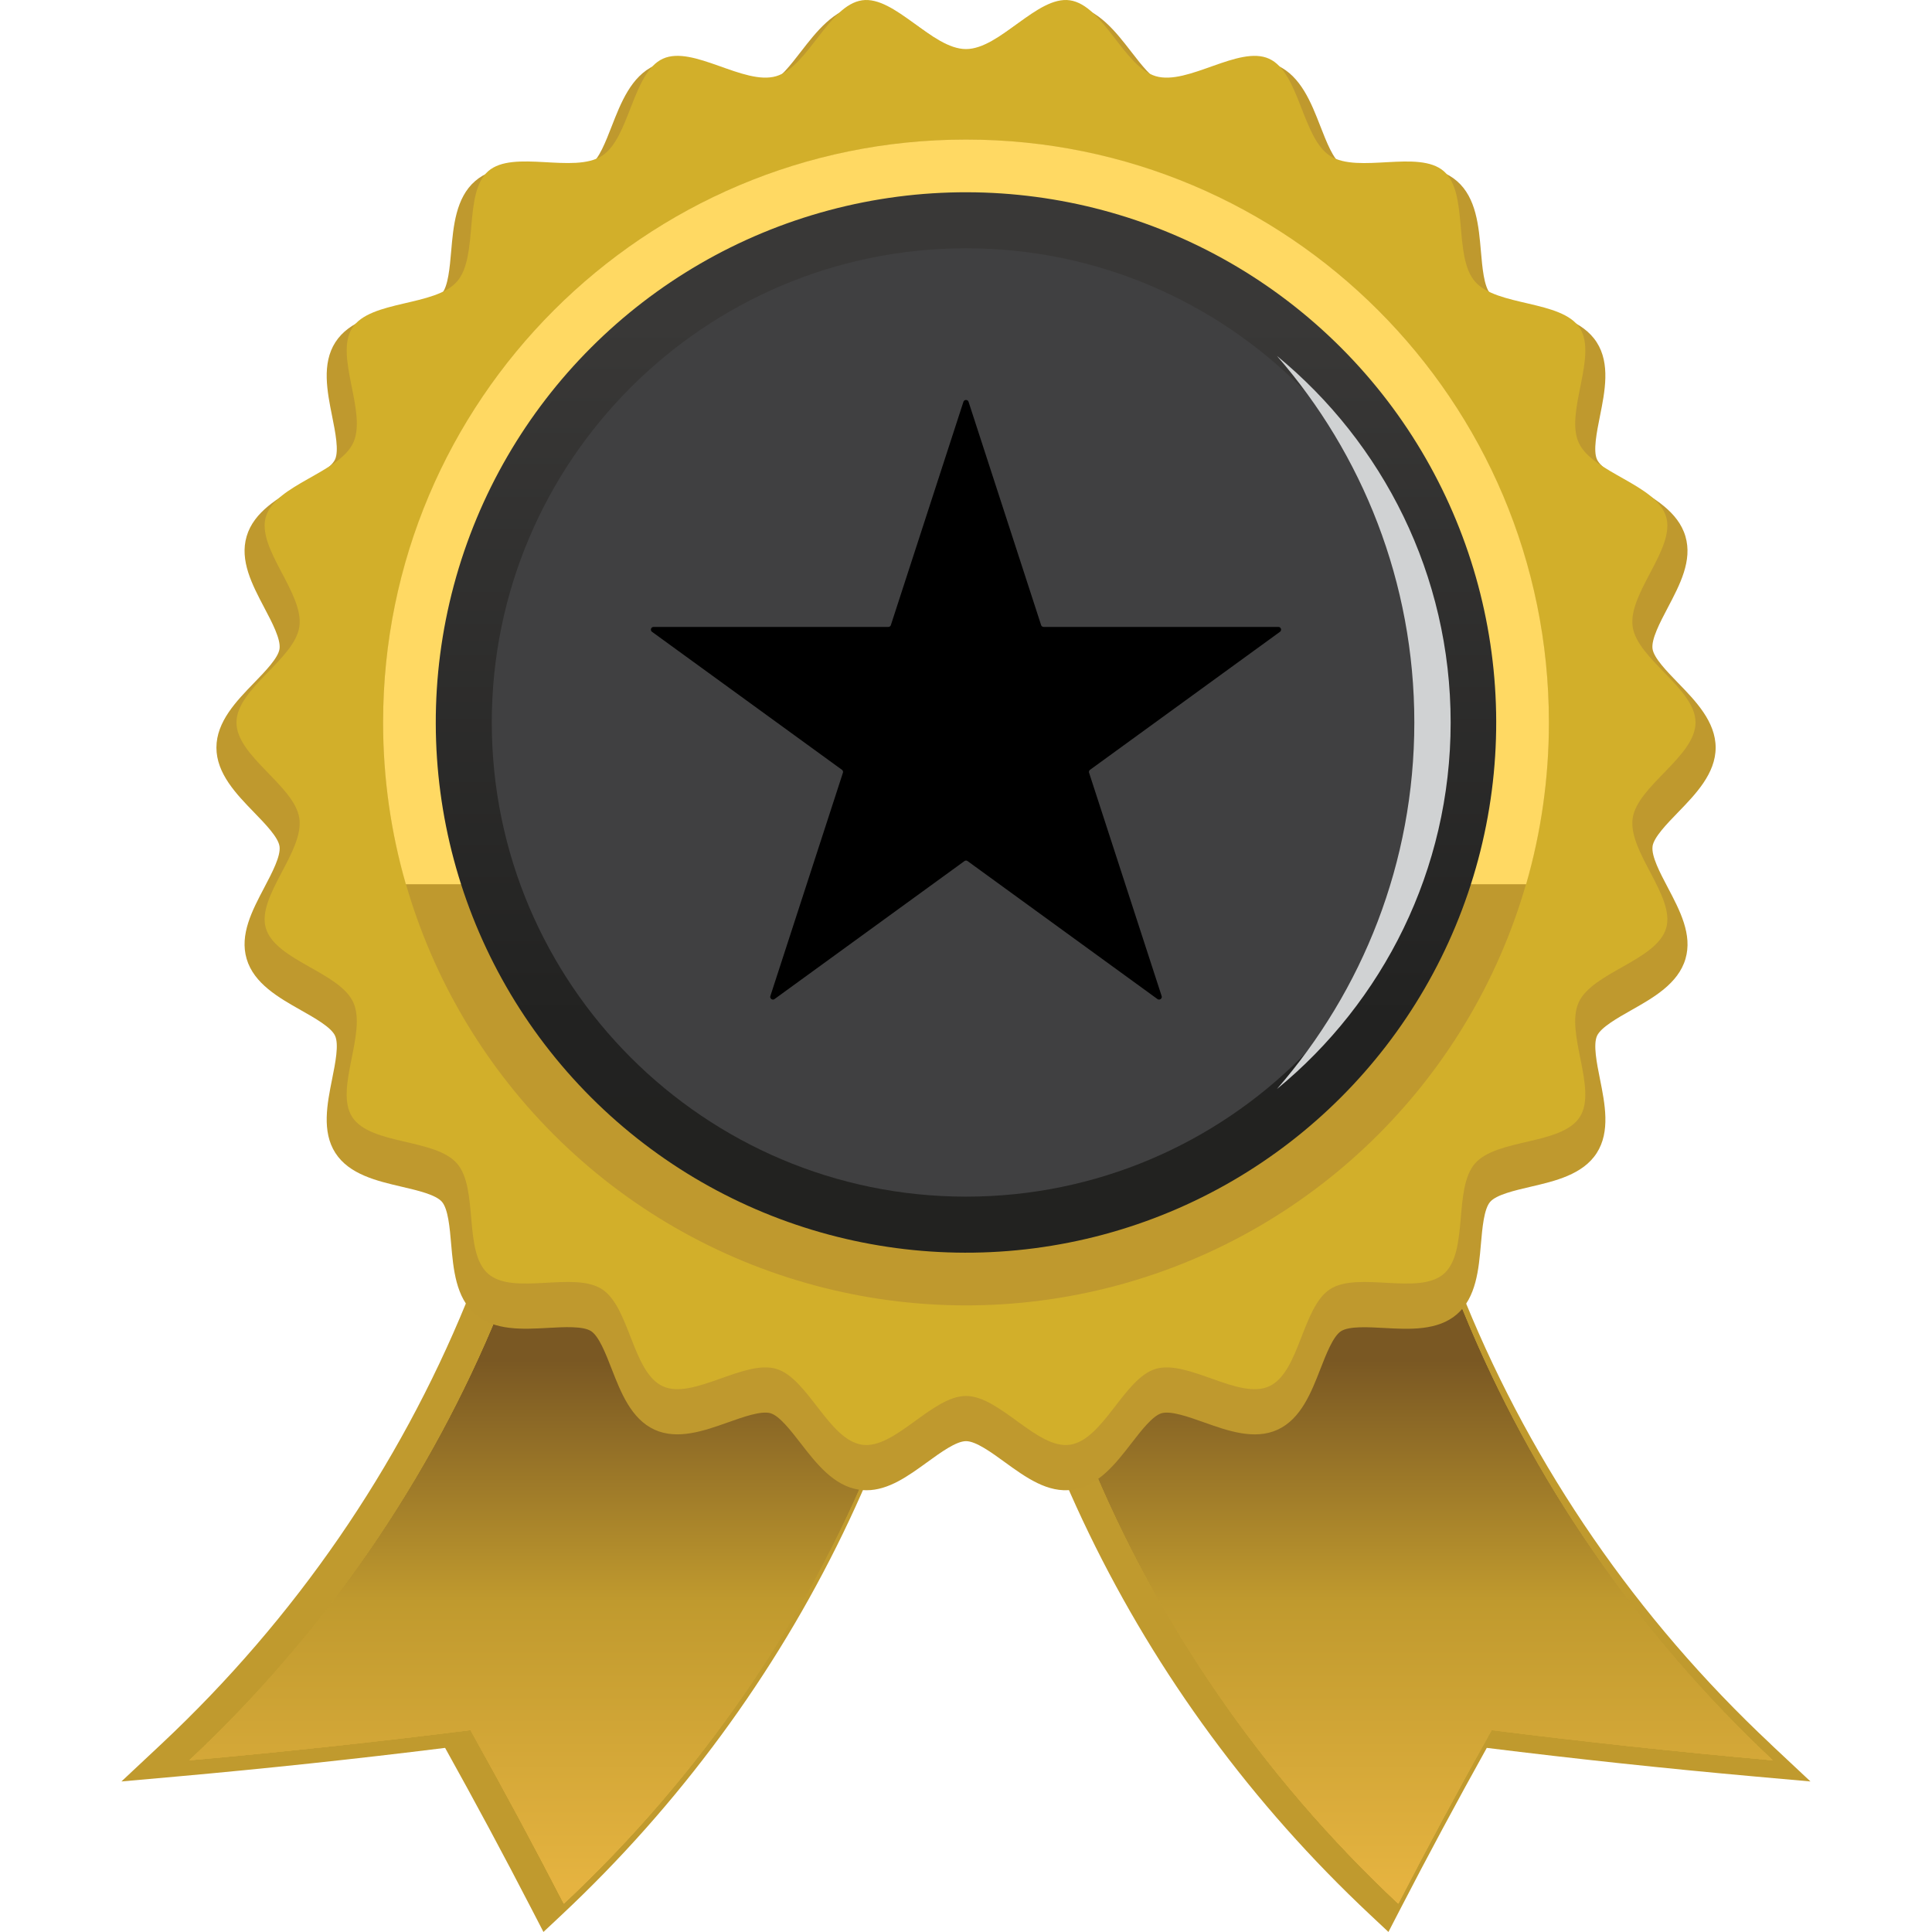<svg id="Layer_1" data-name="Layer 1" xmlns="http://www.w3.org/2000/svg" xmlns:xlink="http://www.w3.org/1999/xlink" viewBox="0 0 800.01 800"><defs><linearGradient id="linear-gradient" x1="233.02" y1="774.69" x2="233.02" y2="557.19" gradientUnits="userSpaceOnUse"><stop offset="0" stop-color="#e5b340"/><stop offset=".54" stop-color="#c09a2e"/><stop offset="1" stop-color="#7a5823"/></linearGradient><linearGradient id="linear-gradient-2" x1="566.99" y1="774.69" x2="566.99" y2="557.19" xlink:href="#linear-gradient"/><linearGradient id="linear-gradient-3" x1="566.99" y1="774.69" x2="566.99" y2="557.19" xlink:href="#linear-gradient"/><linearGradient id="linear-gradient-4" x1="566.99" y1="774.69" x2="566.99" y2="557.19" xlink:href="#linear-gradient"/><linearGradient id="linear-gradient-5" x1="566.99" y1="774.69" x2="566.99" y2="557.19" xlink:href="#linear-gradient"/><linearGradient id="linear-gradient-6" x1="566.99" y1="774.69" x2="566.99" y2="557.19" xlink:href="#linear-gradient"/><linearGradient id="Degradado_sin_nombre_12" data-name="Degradado sin nombre 12" x1="400" y1="485.99" x2="400" y2="133.3" gradientTransform="rotate(45 400.001 299.166)" gradientUnits="userSpaceOnUse"><stop offset="0" stop-color="#222220"/><stop offset=".18" stop-color="#222221"/><stop offset="1" stop-color="#393837"/></linearGradient><linearGradient id="linear-gradient-7" x1="568.1" y1="138.8" x2="660.21" y2="50.91" gradientUnits="userSpaceOnUse"><stop offset="0" stop-color="#404041"/><stop offset="1" stop-color="#231f20"/></linearGradient><clipPath id="clippath-1"><path class="cls-15" d="M227.24 782.04c-12.05-23.32-24.93-47.3-38.66-71.86-37.96 4.78-76.78 8.98-116.43 12.51 113-105.94 173.48-253.73 166.04-405.76 51.7 19.78 103.4 39.57 155.1 59.35 7.44 152.03-53.04 299.82-166.04 405.76Z"/></clipPath><clipPath id="clippath-4"><path d="M572.77 782.04c12.05-23.32 24.93-47.3 38.66-71.86 37.96 4.78 76.79 8.98 116.43 12.51-113.01-105.94-173.48-253.73-166.04-405.76-51.7 19.78-103.4 39.57-155.1 59.35-7.44 152.03 53.03 299.82 166.04 405.76Z" style="fill:url(#linear-gradient-4)"/></clipPath><filter id="drop-shadow-1" x="52.16" y="296.85" width="374.4" height="517.68" filterUnits="userSpaceOnUse"><feOffset dx="6.23" dy="6.23"/><feGaussianBlur result="blur" stdDeviation="8.7"/><feFlood flood-color="#57575f" flood-opacity=".5"/><feComposite in2="blur" operator="in"/><feComposite in="SourceGraphic"/></filter><filter id="drop-shadow-2" x="386.24" y="296.85" width="374.16" height="517.68" filterUnits="userSpaceOnUse"><feOffset dx="6.23" dy="6.23"/><feGaussianBlur result="blur-2" stdDeviation="8.7"/><feFlood flood-color="#57575f" flood-opacity=".5"/><feComposite in2="blur-2" operator="in"/><feComposite in="SourceGraphic"/></filter><style>.cls-15{fill:url(#linear-gradient)}.cls-16{fill:#bf992e}</style></defs><path d="M733.2 722.19c-111.29-104.33-170.91-250-163.58-399.68l.58-11.95L400 375.69l-170.2-65.13.58 11.95c7.33 149.68-52.3 295.36-163.58 399.68l-16.52 15.48 22.55-2.01c37.18-3.32 74.66-7.31 111.48-11.89 12.44 22.35 24.53 44.88 35.98 67.05l4.74 9.17 7.53-7.06c97.87-91.75 156.94-214.58 167.42-344.54 10.49 129.96 69.56 252.79 167.42 344.54l7.53 7.06 4.74-9.17c11.45-22.17 23.55-44.7 35.98-67.05 36.83 4.57 74.3 8.57 111.48 11.89l22.55 2.01-16.52-15.48Z" style="fill:#c09a2e"/><g style="filter:url(#drop-shadow-1)"><path class="cls-15" d="M227.24 782.04c-12.05-23.32-24.93-47.3-38.66-71.86-37.96 4.78-76.78 8.98-116.43 12.51 113-105.94 173.48-253.73 166.04-405.76 51.7 19.78 103.4 39.57 155.1 59.35 7.44 152.03-53.04 299.82-166.04 405.76Z"/><path class="cls-15" d="M227.24 782.04c-12.05-23.32-24.93-47.3-38.66-71.86-37.96 4.78-76.78 8.98-116.43 12.51 113-105.94 173.48-253.73 166.04-405.76 51.7 19.78 103.4 39.57 155.1 59.35 7.44 152.03-53.04 299.82-166.04 405.76Z"/><path class="cls-15" d="M227.24 782.04c-12.05-23.32-24.93-47.3-38.66-71.86-37.96 4.78-76.78 8.98-116.43 12.51 113-105.94 173.48-253.73 166.04-405.76 51.7 19.78 103.4 39.57 155.1 59.35 7.44 152.03-53.04 299.82-166.04 405.76Z" style="clip-path:url(#clippath-1)"/><path class="cls-15" d="M227.24 782.04c-12.05-23.32-24.93-47.3-38.66-71.86-37.96 4.78-76.78 8.98-116.43 12.51 113-105.94 173.48-253.73 166.04-405.76 51.7 19.78 103.4 39.57 155.1 59.35 7.44 152.03-53.04 299.82-166.04 405.76Z"/></g><g style="filter:url(#drop-shadow-2)"><path d="M572.77 782.04c12.05-23.32 24.93-47.3 38.66-71.86 37.96 4.78 76.79 8.98 116.43 12.51-113.01-105.94-173.48-253.73-166.04-405.76-51.7 19.78-103.4 39.57-155.1 59.35-7.44 152.03 53.03 299.82 166.04 405.76Z" style="fill:url(#linear-gradient-2)"/><path d="M572.77 782.04c12.05-23.32 24.93-47.3 38.66-71.86 37.96 4.78 76.79 8.98 116.43 12.51-113.01-105.94-173.48-253.73-166.04-405.76-51.7 19.78-103.4 39.57-155.1 59.35-7.44 152.03 53.03 299.82 166.04 405.76Z" style="fill:url(#linear-gradient-3)"/><g style="clip-path:url(#clippath-4)"><path d="M572.77 782.04c12.05-23.32 24.93-47.3 38.66-71.86 37.96 4.78 76.79 8.98 116.43 12.51-113.01-105.94-173.48-253.73-166.04-405.76-51.7 19.78-103.4 39.57-155.1 59.35-7.44 152.03 53.03 299.82 166.04 405.76Z" style="fill:url(#linear-gradient-5)"/></g><path d="M572.77 782.04c12.05-23.32 24.93-47.3 38.66-71.86 37.96 4.78 76.79 8.98 116.43 12.51-113.01-105.94-173.48-253.73-166.04-405.76-51.7 19.78-103.4 39.57-155.1 59.35-7.44 152.03 53.03 299.82 166.04 405.76Z" style="fill:url(#linear-gradient-6)"/></g><path class="cls-16" d="M684.29 350.46c.53-3.74 5.85-9.23 10.55-14.08 7.3-7.53 15.58-16.07 15.58-26.81s-8.27-19.28-15.58-26.81c-4.69-4.84-10.02-10.33-10.55-14.08-.57-3.99 3.08-10.91 6.29-17.01 5.05-9.6 10.28-19.52 7.33-29.57-3-10.24-13.31-16.07-22.41-21.22-5.91-3.34-12.61-7.13-14.21-10.63-1.65-3.61-.12-11.23 1.23-17.96 2.04-10.18 4.35-21.71-1.36-30.57-5.74-8.91-17.24-11.59-27.38-13.96-6.65-1.55-14.18-3.3-16.73-6.25-2.57-2.96-3.24-10.68-3.83-17.49-.9-10.36-1.92-22.11-9.92-29.04-7.98-6.92-19.74-6.27-30.11-5.7-6.84.38-14.59.81-17.9-1.33-3.26-2.1-6.06-9.29-8.53-15.63-3.79-9.72-8.08-20.74-17.75-25.17-9.56-4.37-20.63-.44-30.4 3.02-6.48 2.3-13.83 4.91-17.66 3.78-3.66-1.07-8.36-7.14-12.5-12.49-6.41-8.28-13.67-17.67-24.27-19.18-10.33-1.47-19.38 5.09-28.13 11.44-5.61 4.07-11.96 8.68-16.03 8.68s-10.43-4.61-16.03-8.68C375.24 7.37 366.19.8 355.86 2.28c-10.6 1.51-17.86 10.9-24.27 19.18-4.14 5.35-8.83 11.42-12.5 12.49-3.83 1.12-11.18-1.48-17.66-3.79-9.76-3.47-20.83-7.4-30.39-3.02-9.67 4.42-13.96 15.44-17.75 25.17-2.47 6.34-5.27 13.53-8.53 15.63-3.31 2.13-11.06 1.7-17.9 1.33-10.37-.57-22.13-1.22-30.11 5.7-8 6.93-9.02 18.68-9.92 29.04-.59 6.81-1.27 14.53-3.83 17.49-2.56 2.95-10.09 4.7-16.74 6.25-10.14 2.36-21.64 5.04-27.38 13.96-5.71 8.86-3.4 20.4-1.36 30.57 1.35 6.73 2.87 14.35 1.23 17.95-1.6 3.5-8.3 7.29-14.21 10.64-9.1 5.15-19.41 10.98-22.41 21.22-2.95 10.06 2.28 19.98 7.33 29.58 3.22 6.1 6.86 13.02 6.29 17.01-.53 3.74-5.85 9.23-10.55 14.08-7.3 7.53-15.58 16.07-15.58 26.81s8.28 19.28 15.58 26.81c4.69 4.84 10.02 10.33 10.55 14.08.57 3.99-3.08 10.91-6.29 17.01-5.06 9.6-10.28 19.52-7.33 29.57 3 10.24 13.31 16.07 22.41 21.22 5.91 3.34 12.61 7.13 14.21 10.63 1.65 3.61.12 11.23-1.23 17.96-2.04 10.18-4.35 21.71 1.36 30.57 5.74 8.92 17.24 11.59 27.38 13.96 6.65 1.55 14.18 3.3 16.73 6.25 2.57 2.96 3.24 10.68 3.83 17.49.9 10.36 1.92 22.11 9.92 29.04 7.98 6.92 19.74 6.27 30.11 5.7 6.84-.38 14.59-.8 17.9 1.33 3.26 2.1 6.06 9.29 8.53 15.64 3.79 9.72 8.08 20.74 17.75 25.17 9.56 4.37 20.63.45 30.4-3.02 6.48-2.3 13.82-4.91 17.66-3.78 3.66 1.07 8.36 7.14 12.5 12.49 6.41 8.28 13.67 17.67 24.27 19.18 1 .14 1.98.21 2.95.21 9.12 0 17.27-5.91 25.18-11.65 5.61-4.07 11.96-8.68 16.03-8.68s10.43 4.61 16.03 8.68c8.75 6.35 17.81 12.92 28.13 11.44 10.6-1.51 17.86-10.9 24.27-19.18 4.14-5.35 8.83-11.42 12.5-12.49 3.83-1.12 11.18 1.48 17.66 3.79 9.77 3.47 20.83 7.4 30.4 3.02 9.67-4.42 13.96-15.44 17.75-25.16 2.47-6.34 5.27-13.53 8.53-15.63 3.31-2.13 11.06-1.71 17.9-1.33 10.37.57 22.13 1.22 30.11-5.7 7.99-6.93 9.02-18.68 9.92-29.04.59-6.81 1.27-14.53 3.83-17.49 2.56-2.95 10.09-4.7 16.74-6.25 10.14-2.36 21.64-5.04 27.38-13.96 5.71-8.86 3.4-20.4 1.36-30.57-1.35-6.73-2.87-14.35-1.23-17.96 1.6-3.5 8.3-7.29 14.21-10.64 9.1-5.15 19.41-10.98 22.41-21.22 2.95-10.06-2.28-19.98-7.33-29.58-3.22-6.1-6.86-13.02-6.29-17.01Z"/><path d="M97.92 299.16c0-14.04 24.12-26.2 26.04-39.71 1.97-13.84-17.73-32.28-13.88-45.42 3.92-13.37 30.49-18.24 36.21-30.73 5.78-12.63-7.9-35.9-.44-47.48 7.5-11.65 34.36-8.83 43.41-19.26 9.06-10.45 2.47-36.64 12.92-45.7 10.43-9.04 35.41 1.19 47.06-6.31 11.58-7.46 12.6-34.45 25.24-40.23 12.49-5.71 33.56 11.15 46.93 7.23C334.55 27.7 343.17 2.1 357.01.12c13.51-1.92 28.95 20.2 42.99 20.2S429.49-1.81 442.99.12c13.84 1.97 22.46 27.57 35.6 31.43 13.37 3.92 34.44-12.94 46.94-7.22 12.63 5.78 13.65 32.77 25.24 40.23 11.65 7.5 36.64-2.73 47.07 6.32 10.45 9.06 3.85 35.25 12.92 45.7 9.04 10.43 35.9 7.61 43.41 19.26 7.46 11.58-6.22 34.85-.44 47.48 5.71 12.49 32.28 17.36 36.2 30.73 3.85 13.14-15.85 31.58-13.88 45.42 1.92 13.51 26.04 25.67 26.04 39.71s-24.12 26.2-26.04 39.71c-1.97 13.84 17.73 32.28 13.88 45.42-3.92 13.37-30.49 18.24-36.21 30.73-5.78 12.63 7.9 35.9.44 47.49-7.5 11.65-34.36 8.83-43.41 19.26-9.06 10.45-2.47 36.63-12.92 45.7-10.43 9.04-35.41-1.19-47.06 6.32-11.58 7.46-12.6 34.45-25.24 40.23-12.49 5.71-33.56-11.15-46.93-7.23-13.14 3.85-21.76 29.45-35.6 31.43-13.51 1.92-28.95-20.2-42.99-20.2s-29.48 22.12-42.99 20.2c-13.84-1.97-22.46-27.57-35.6-31.43-13.37-3.92-34.44 12.94-46.94 7.22-12.63-5.78-13.66-32.77-25.24-40.23-11.65-7.5-36.63 2.73-47.07-6.32-10.45-9.06-3.86-35.25-12.92-45.7-9.04-10.43-35.9-7.61-43.41-19.26-7.46-11.58 6.22-34.85.44-47.48-5.71-12.49-32.28-17.36-36.2-30.73-3.85-13.14 15.85-31.58 13.88-45.42-1.93-13.51-26.04-25.67-26.04-39.71Z" style="fill:#d2af2a"/><circle class="cls-16" cx="400" cy="299.16" r="241.37" transform="rotate(-45 400.007 299.162)"/><path d="M400 57.79c-133.3 0-241.37 108.06-241.37 241.37 0 23.24 3.29 45.72 9.43 66.99h463.89c6.13-21.27 9.43-43.74 9.43-66.99 0-133.31-108.06-241.37-241.37-241.37Z" style="fill:#ffd963"/><circle cx="400" cy="299.16" r="219.55" transform="rotate(-45 400.007 299.162)" style="fill:url(#Degradado_sin_nombre_12)"/><path d="M400 495.51c-108.27 0-196.36-88.08-196.36-196.35S291.72 102.81 400 102.81s196.36 88.08 196.36 196.35S508.27 495.51 400 495.51Z" style="fill:url(#linear-gradient-7)"/><path d="M528.75 147.37c35.42 40.66 56.9 93.76 56.9 151.79s-21.48 111.13-56.9 151.79c43.89-36.04 71.94-90.7 71.94-151.79s-28.05-115.75-71.94-151.79Z" style="fill:#d0d2d3"/><path d="m401.07 166.4 30.03 92.42c.15.46.58.78 1.07.78h97.17c1.09 0 1.54 1.39.66 2.03l-78.61 57.12c-.39.29-.56.79-.41 1.26l30.03 92.42c.34 1.03-.85 1.89-1.73 1.26l-78.61-57.12a1.11 1.11 0 0 0-1.32 0l-78.62 57.12c-.88.64-2.06-.22-1.73-1.26l30.03-92.42c.15-.46-.01-.97-.41-1.26L270 261.63c-.88-.64-.43-2.03.66-2.03h97.17c.49 0 .92-.31 1.07-.78l30.03-92.42c.34-1.03 1.8-1.03 2.14 0Z"/></svg>